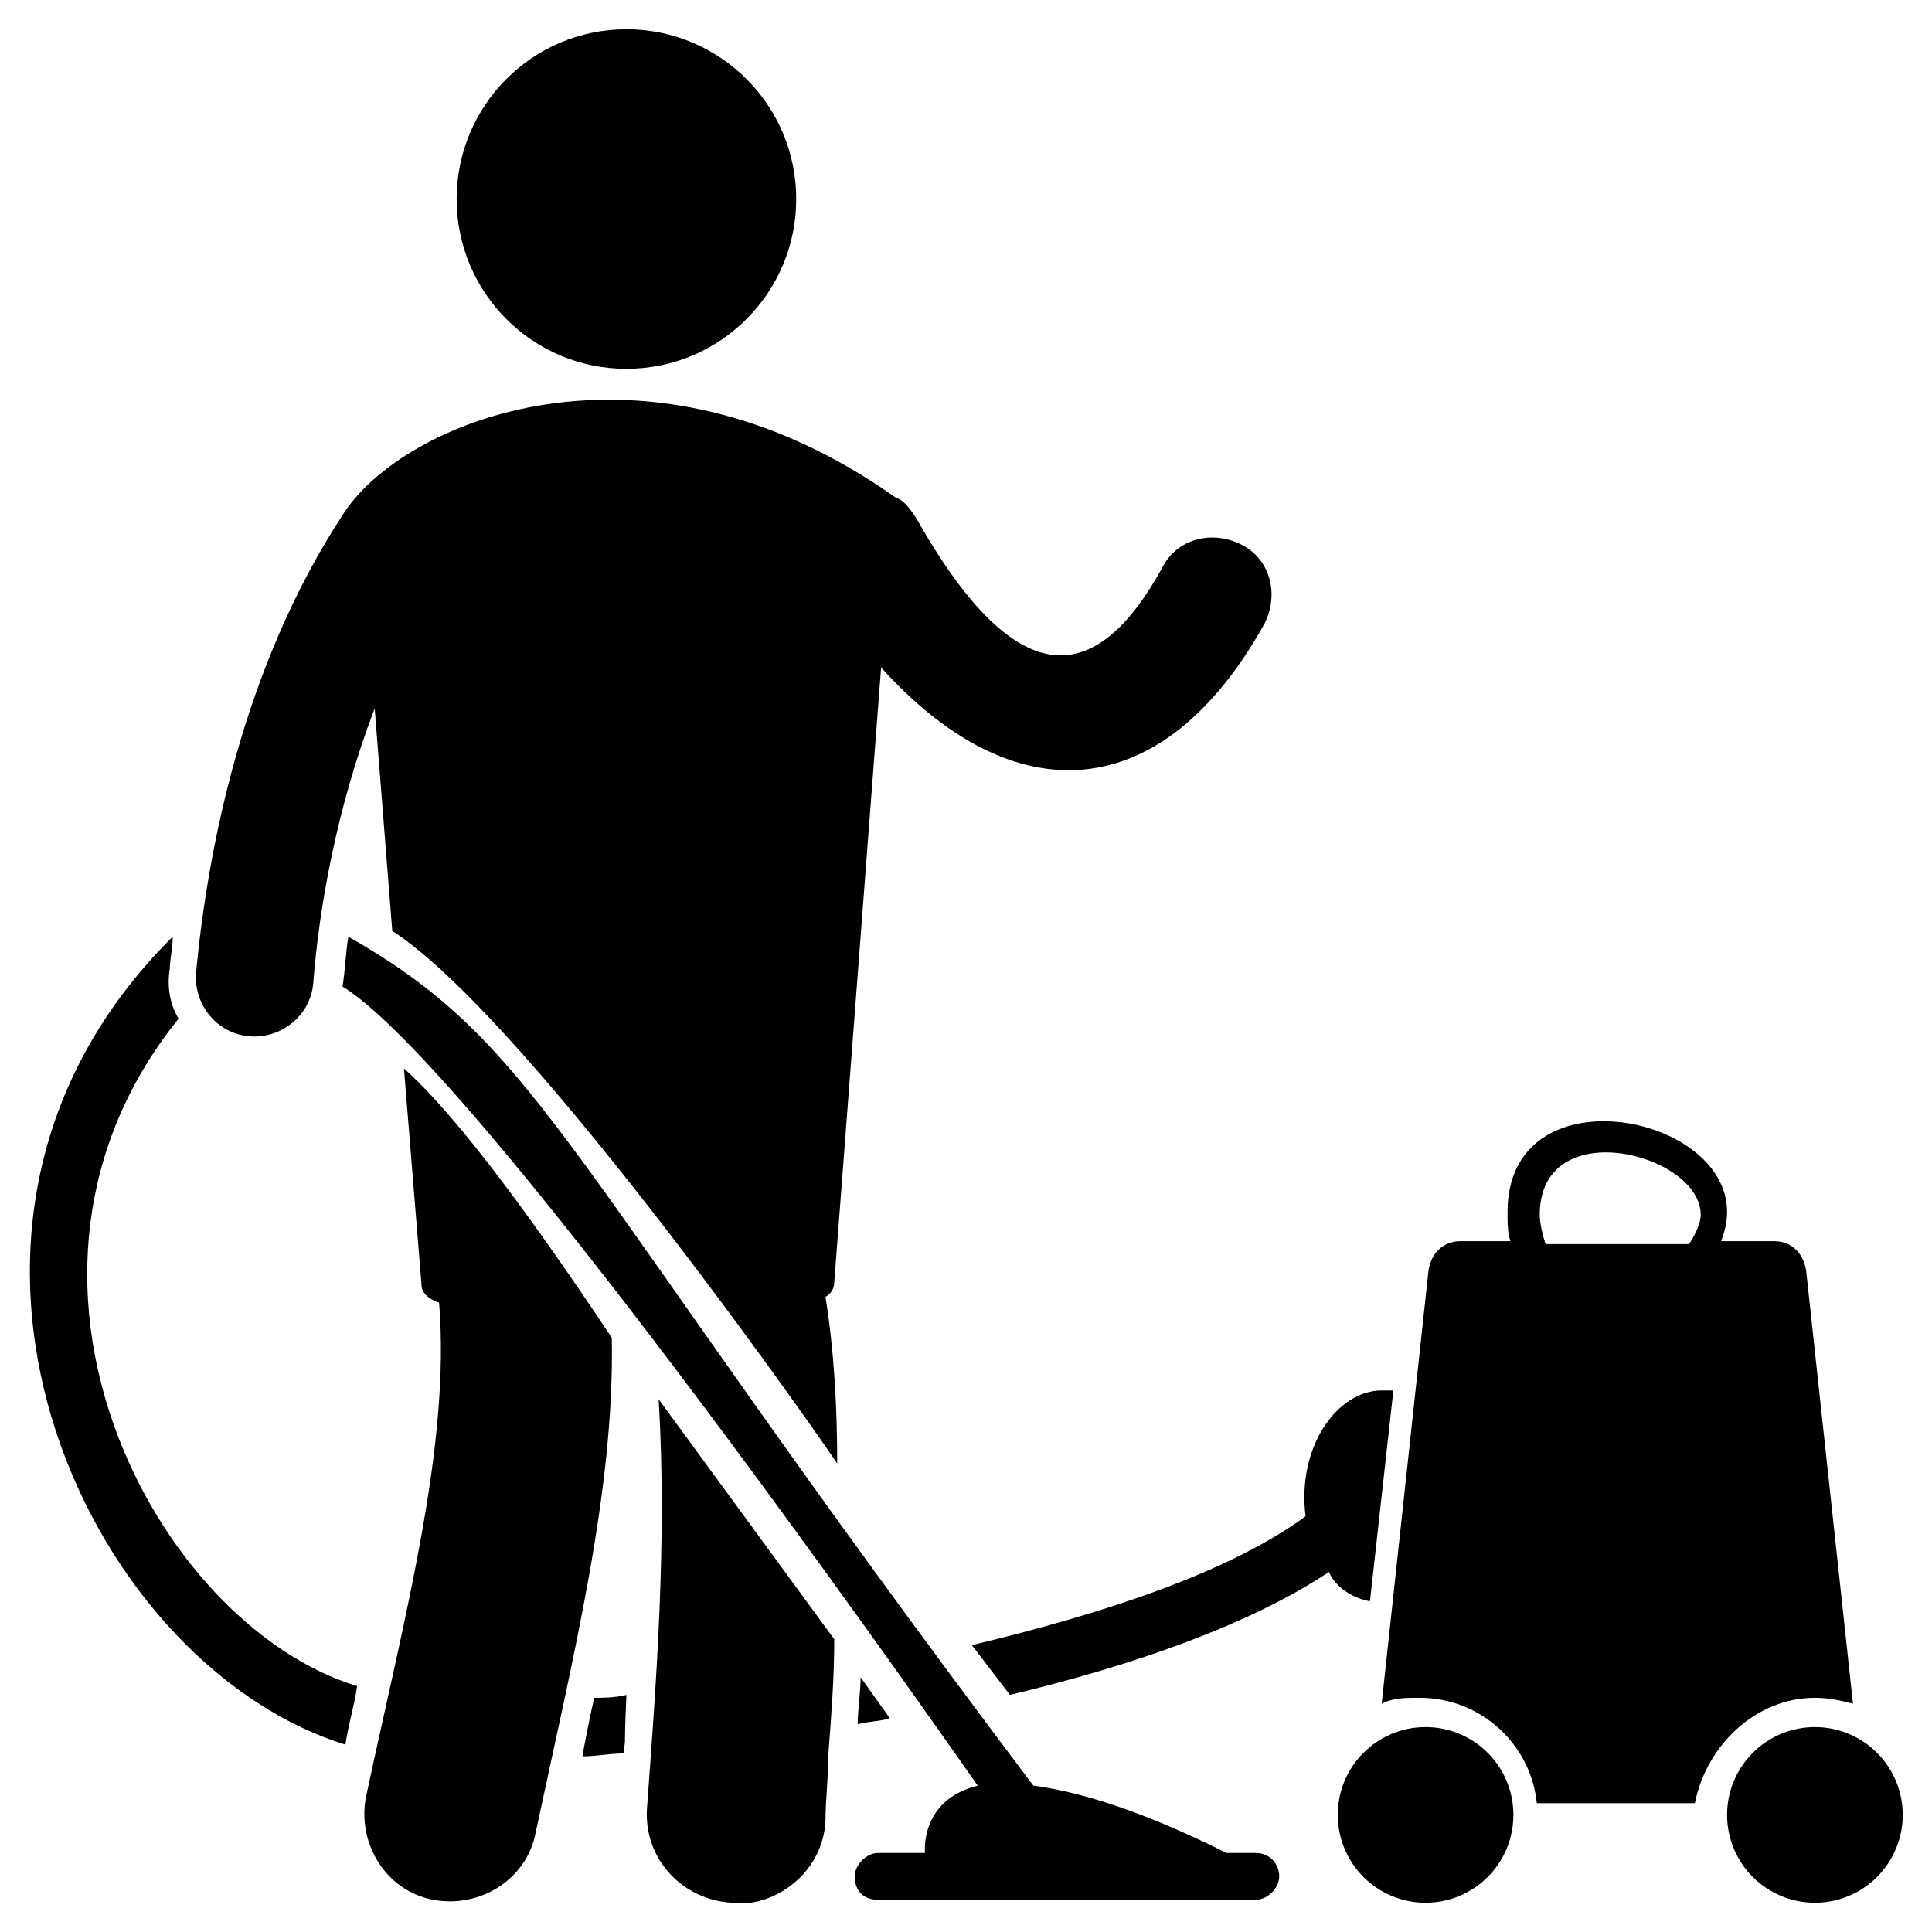 <svg id="Layer_1" height="512" viewBox="0 0 66 66" width="512" xmlns="http://www.w3.org/2000/svg"><g id="XMLID_142_"><path id="XMLID_143_" d="m19.9 60c.5 0 .9-.1 1.4-.1.1-.8 0 .2.1-2-.4.1-.8.1-1.1.1-.1.4-.4 1.9-.4 2z"/><path id="XMLID_144_" d="m29.4 57.3c0 .5-.1 1.1-.1 1.6.4-.1.8-.1 1.1-.2z"/><path id="XMLID_145_" d="m13.8 36.5.6 7.4c0 .3.3.5.6.6.4 4.9-1.2 10.8-2.5 16.9-.3 1.6.7 3.2 2.3 3.5s3.2-.7 3.5-2.3c1.3-6.1 2.7-11.7 2.6-16.9-2.6-3.9-5.2-7.5-7.1-9.2z"/><path id="XMLID_146_" d="m22.1 61.8c-.1 1.7 1.2 3.1 2.9 3.2 1.3.2 3.1-.9 3.2-2.8 0-.7.1-1.5.1-2.3.1-1.3.2-2.6.2-3.9l-6-8.2c.3 4.9-.1 9.9-.4 14z"/><circle id="XMLID_147_" cx="21.4" cy="6.8" r="5.8"/><path id="XMLID_148_" d="m42.9 63.3h-1c-3-1.5-5.1-2.1-6.6-2.3-16.2-21.5-16.7-25.2-23.4-29-.1.6-.1 1.1-.2 1.7 4.4 2.7 18.9 23.3 21.7 27.3-2 .5-1.8 2.3-1.8 2.3h-1.6c-.4 0-.8.4-.8.8 0 .5.3.8.8.8h12.9c.4 0 .8-.4.8-.8s-.3-.8-.8-.8z"/><path id="XMLID_149_" d="m62 58c.5 0 .9.1 1.3.2l-1.6-14.8c-.1-.6-.5-1-1.1-1h-1.8c.1-.3.2-.6.2-1 0-3.4-7.5-4.8-7.5 0 0 .4 0 .7.1 1h-1.7c-.6 0-1 .4-1.1 1l-1.6 14.8c.4-.2.8-.2 1.3-.2 2.1 0 3.8 1.6 4 3.6h5.4c.4-2 2.1-3.6 4.1-3.6zm-9.4-16.5c0-3.5 5.5-2.1 5.5 0 0 .3-.2.7-.4 1h-4.9c-.1-.3-.2-.7-.2-1z"/><circle id="XMLID_152_" cx="48.7" cy="62" r="3"/><circle id="XMLID_153_" cx="62" cy="62" r="3"/><path id="XMLID_154_" d="m6.1 34.8c-.3-.5-.4-1.1-.3-1.7 0-.3.1-.7.1-1.1-9.9 9.8-3.1 24.8 5.9 27.6.1-.7.3-1.3.4-2-6.9-2.1-13.2-14-6.1-22.8z"/><path id="XMLID_155_" d="m8.5 35.4c1.1.1 2.1-.7 2.2-1.8.2-2.6.8-6 2.1-9.4l.6 7.6c4.8 3.1 15.3 18.3 15.2 18.2 0-1.9-.1-3.8-.4-5.7.2-.1.3-.3.3-.5l1.6-21c4.5 5 9.6 4.8 13.1-1.5.5-1 .2-2.2-.8-2.7s-2.2-.2-2.7.8c-2.2 4-4.9 4.5-8.4-1.7-.2-.3-.4-.6-.7-.7-8.6-6.1-16.9-2.6-18.9.6-3.4 5.2-4.6 11.4-5 15.6-.1 1.1.7 2.1 1.8 2.2z"/><path id="XMLID_156_" d="m46.8 54.7.8-7.2c-.1 0-.3 0-.4 0-1.5 0-2.9 1.9-2.6 4.3-2.6 1.9-6.8 3.3-11.4 4.4l1.3 1.7c4.2-1 8.2-2.4 10.9-4.2.2.5.8.9 1.4 1z"/></g></svg>